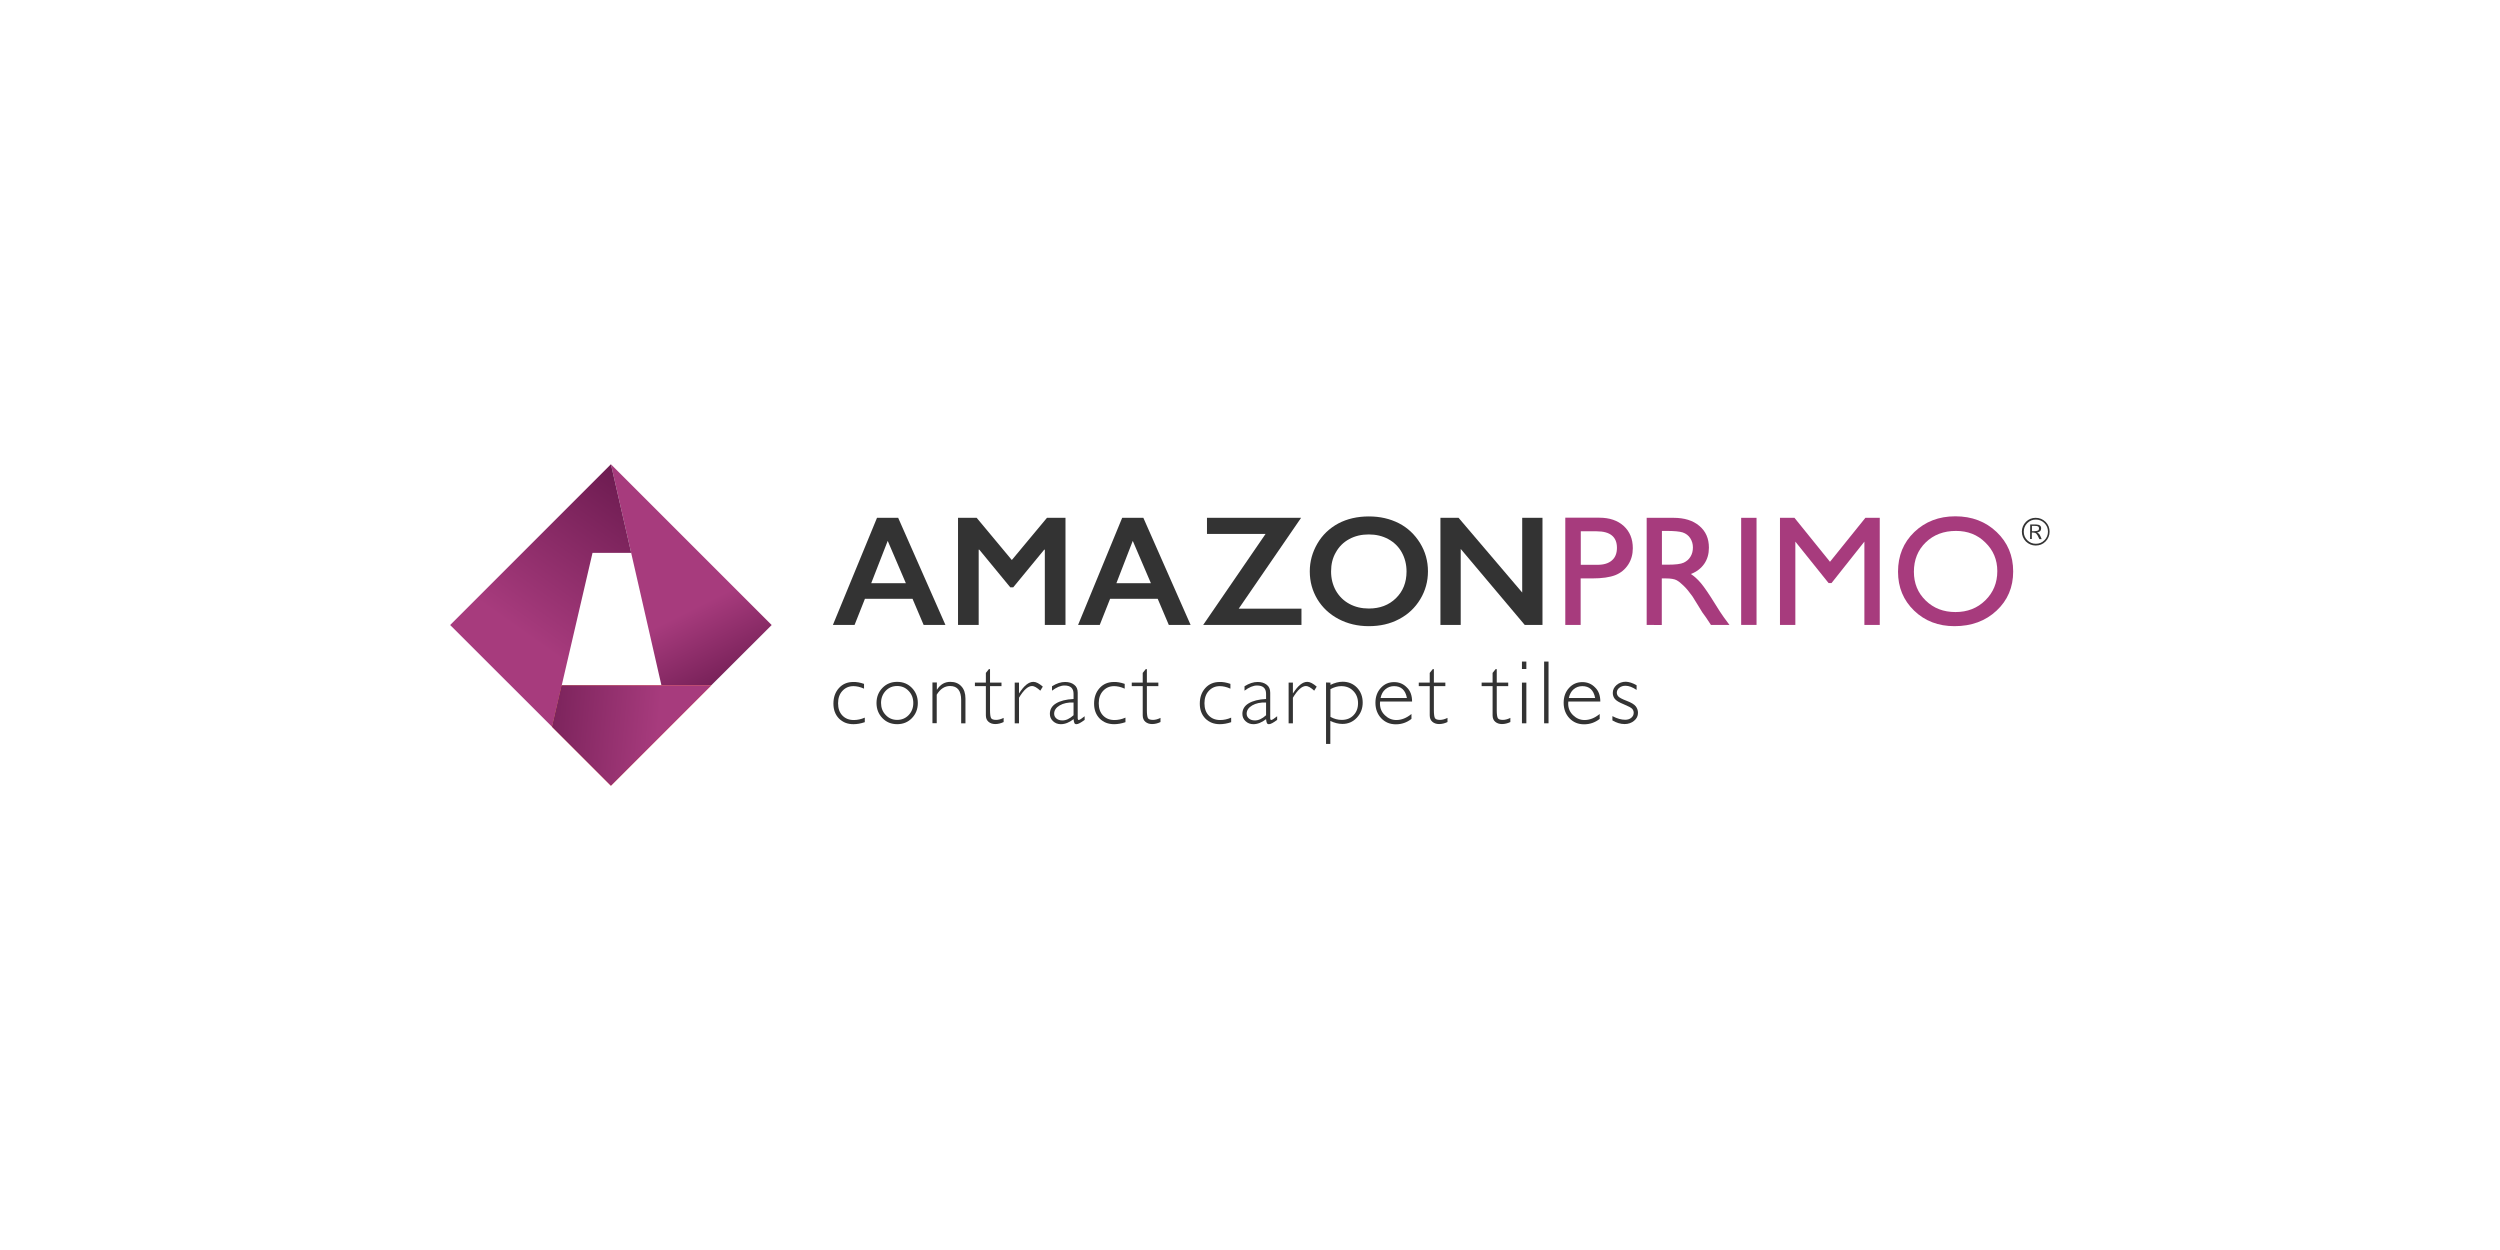 <?xml version="1.0" encoding="UTF-8"?> <svg xmlns="http://www.w3.org/2000/svg" xmlns:xlink="http://www.w3.org/1999/xlink" version="1.1" id="Layer_1" x="0px" y="0px" viewBox="0 0 1984.3 992.1" style="enable-background:new 0 0 1984.3 992.1;" xml:space="preserve"> <style type="text/css"> .st0{fill:none;} .st1{fill:#333333;} .st2{fill:#A73B7D;} .st3{fill:url(#SVGID_1_);} .st4{fill:url(#SVGID_00000144307117261402693790000018147280003099072689_);} .st5{fill:url(#SVGID_00000071539730005354180710000016527411677175176588_);} .st6{fill:url(#SVGID_00000155112391451914446940000008799520404540148894_);} </style> <rect class="st0" width="1984.3" height="992.1"></rect> <g> <g> <path class="st1" d="M712.9,411l37.5,85h-17.3l-8.8-20.7h-37.8l-8.2,20.7h-17.2l35-85H712.9z M691.5,462.9H719l-14.4-33.6 L691.5,462.9z"></path> <path class="st1" d="M775.2,411l27.9,33.5L831,411h14.7v85h-16.4v-59.7h-0.5l-24.6,29.9h-2.3l-24.6-29.9h-0.5V496h-16.4v-85H775.2 z"></path> <path class="st1" d="M907.5,411l37.5,85h-17.3l-8.8-20.7h-37.8l-8.2,20.7h-17.2l35-85H907.5z M886.1,462.9h27.4l-14.4-33.6 L886.1,462.9z"></path> <path class="st1" d="M1032.7,411l-49.5,72.1h49.8V496h-78l49.5-72.2H958V411H1032.7z"></path> <path class="st1" d="M1086.5,409.9c8.8,0,16.7,1.8,23.8,5.4c7,3.6,12.6,8.9,16.8,15.7c4.2,6.8,6.3,14.3,6.3,22.5 c0,7.9-2,15.3-6.1,22.1c-4.1,6.8-9.7,12.1-16.8,15.8c-7.1,3.8-15.1,5.6-24.1,5.6c-8.8,0-16.8-1.9-24-5.7 c-7.2-3.8-12.8-9.1-16.8-15.7c-4-6.7-6-14-6-22.1c0-7.8,2-15.1,6-22s9.6-12.2,16.6-16C1069.2,411.8,1077.3,409.9,1086.5,409.9z M1056.5,453.6c0,5.6,1.3,10.7,3.8,15.2c2.6,4.5,6.1,8,10.7,10.5s9.7,3.7,15.5,3.7c8.7,0,15.9-2.7,21.5-8.2s8.4-12.5,8.4-21.2 c0-5.6-1.3-10.7-3.8-15.2s-6.1-8-10.7-10.5s-9.8-3.7-15.5-3.7c-5.8,0-10.9,1.2-15.5,3.7s-8.1,6-10.6,10.5 C1057.7,442.8,1056.5,447.9,1056.5,453.6z"></path> <path class="st1" d="M1157.7,411l50.5,59.3V411h16.1v85h-14.1l-50.8-60.3V496h-16.1v-85H1157.7z"></path> <g> <path class="st1" d="M1604.8,422c0-3,1.1-5.6,3.2-7.8c2.2-2.2,4.8-3.2,7.8-3.2s5.6,1.1,7.8,3.2c2.2,2.2,3.2,4.8,3.2,7.8 s-1.1,5.6-3.2,7.8c-2.2,2.2-4.8,3.2-7.8,3.2s-5.6-1.1-7.8-3.2C1605.9,427.6,1604.8,425,1604.8,422z M1625.5,422 c0-2.7-0.9-4.9-2.8-6.8s-4.2-2.8-6.8-2.8c-2.7,0-4.9,0.9-6.8,2.8s-2.8,4.2-2.8,6.8c0,2.7,0.9,4.9,2.8,6.8s4.2,2.8,6.8,2.8 c2.7,0,4.9-0.9,6.8-2.8S1625.5,424.6,1625.5,422z M1611.4,416.3h4.8c1.2,0,2.2,0.3,2.9,0.8c0.7,0.5,1,1.3,1,2.3 c0,1.8-1.1,2.9-3.2,3.2c0.8,0.5,1.4,1,1.8,1.5s1,1.8,1.8,3.8h-1.8c-1-2.3-1.8-3.7-2.4-4.3c-0.6-0.6-1.6-0.9-2.9-0.9h-0.7v5.1 h-1.4L1611.4,416.3L1611.4,416.3z M1612.8,421.6h1.9c1.3,0,2.3-0.2,2.9-0.5s0.8-0.9,0.8-1.7c0-0.8-0.3-1.3-0.8-1.6 c-0.5-0.3-1.4-0.4-2.7-0.4h-2.1L1612.8,421.6L1612.8,421.6z"></path> </g> <g> <path class="st2" d="M1242.4,496v-85.1h27c8.1,0,14.6,2.2,19.4,6.6s7.2,10.3,7.2,17.6c0,4.9-1.2,9.3-3.7,13.1 c-2.5,3.8-5.9,6.6-10.2,8.3c-4.3,1.7-10.5,2.6-18.5,2.6h-9V496H1242.4z M1267.3,421.7h-12.6v26.6h13.3c5,0,8.8-1.2,11.4-3.5 c2.7-2.3,4-5.7,4-10C1283.4,426.1,1278,421.7,1267.3,421.7z"></path> <path class="st2" d="M1307,496v-85h21.3c8.6,0,15.4,2.1,20.5,6.4s7.6,10,7.6,17.3c0,4.9-1.2,9.2-3.7,12.8 c-2.5,3.6-6,6.3-10.6,8.1c2.7,1.8,5.4,4.2,8,7.3c2.6,3.1,6.3,8.5,11,16.1c3,4.8,5.3,8.5,7.1,10.9l4.5,6.1H1358l-3.7-5.6 c-0.1-0.2-0.4-0.5-0.7-1l-2.4-3.3l-3.8-6.2l-4.1-6.6c-2.5-3.5-4.8-6.3-6.9-8.3c-2.1-2.1-4-3.6-5.7-4.5s-4.5-1.4-8.5-1.4h-3.2v37 L1307,496L1307,496z M1322.8,421.4h-3.7v26.8h4.6c6.2,0,10.4-0.5,12.7-1.6c2.3-1.1,4.1-2.6,5.4-4.8c1.3-2.1,1.9-4.6,1.9-7.3 c0-2.7-0.7-5.1-2.1-7.3c-1.4-2.2-3.4-3.7-6-4.6C1333,421.8,1328.8,421.4,1322.8,421.4z"></path> <path class="st2" d="M1382,411h12.2v85H1382V411z"></path> <path class="st2" d="M1480.6,411h11.4v85h-12.2v-66.1l-26.1,32.9h-2.3l-26.4-32.9V496h-12.2v-85h11.5l28.2,34.9L1480.6,411z"></path> <path class="st2" d="M1552,409.8c13.1,0,24.1,4.2,32.8,12.5c8.7,8.3,13.1,18.7,13.1,31.3c0,12.5-4.4,22.9-13.2,31.1 c-8.8,8.2-19.9,12.3-33.4,12.3c-12.8,0-23.5-4.1-32-12.3c-8.5-8.2-12.8-18.5-12.8-30.9c0-12.7,4.3-23.2,12.9-31.5 C1528.1,414,1538.9,409.8,1552,409.8z M1552.5,421.4c-9.7,0-17.7,3-24,9.1s-9.4,13.9-9.4,23.3c0,9.2,3.1,16.8,9.4,22.9 s14.1,9.1,23.6,9.1s17.4-3.1,23.7-9.3c6.3-6.2,9.5-13.9,9.5-23.2c0-9-3.2-16.6-9.5-22.7C1569.6,424.4,1561.8,421.4,1552.5,421.4z "></path> </g> <g> <path class="st1" d="M685.8,542.8v3.8c-3.1-1.4-5.9-2-8.4-2c-3.6,0-6.5,1.3-8.8,3.8s-3.4,5.8-3.4,9.8c0,4.1,1.1,7.3,3.4,9.7 c2.3,2.4,5.3,3.6,9.1,3.6c2.8,0,5.7-0.6,8.7-1.9v3.6c-3.2,1.1-6.2,1.6-9,1.6c-4.7,0-8.5-1.5-11.5-4.5c-2.9-3-4.4-6.9-4.4-11.8 c0-5.1,1.5-9.2,4.4-12.4s6.7-4.8,11.3-4.8C679.7,541.2,682.6,541.7,685.8,542.8z"></path> <path class="st1" d="M712.1,541.2c4.7,0,8.6,1.6,11.7,4.8c3.1,3.2,4.7,7.2,4.7,12s-1.6,8.8-4.7,12c-3.1,3.2-7,4.8-11.7,4.8 s-8.6-1.6-11.7-4.8c-3.1-3.2-4.7-7.2-4.7-12s1.6-8.8,4.7-12S707.4,541.2,712.1,541.2z M712.1,571.4c3.6,0,6.7-1.3,9.1-3.8 c2.4-2.5,3.7-5.7,3.7-9.6c0-3.8-1.2-7-3.7-9.6c-2.4-2.6-5.5-3.9-9.1-3.9c-3.7,0-6.7,1.3-9.1,3.8c-2.4,2.6-3.7,5.8-3.7,9.6 s1.2,7,3.7,9.6C705.4,570.1,708.5,571.4,712.1,571.4z"></path> <path class="st1" d="M743.6,541.8v5.6h0.1c2.7-4.2,6.2-6.2,10.6-6.2c3.7,0,6.6,1.2,8.7,3.5c2.2,2.3,3.3,5.6,3.3,9.7v19.7h-3.4 v-18.4c0-7.4-2.9-11.2-8.8-11.2c-4.3,0-7.8,2.3-10.6,6.9V574h-3.4v-32.3h3.5V541.8z"></path> <path class="st1" d="M785.8,531.1v10.7h9.1v2.8h-9.1v19.2c0,3.1,0.3,5.1,0.8,6.1s1.9,1.5,4.1,1.5c1.7,0,3.7-0.5,5.9-1.6v3.3 c-2.3,1.1-4.5,1.6-6.7,1.6c-2.1,0-3.9-0.6-5.3-1.8c-1.4-1.2-2.1-2.9-2.1-5.1v-23.2h-8.7v-2.8h8.7v-7.7l2.4-3H785.8z"></path> <path class="st1" d="M827.7,545l-2,3.2c-2.7-2.5-4.9-3.7-6.5-3.7c-3.2,0-6.7,3.1-10.4,9.3v20.3h-3.4v-32.3h3.4v8.5h0.1 c3.9-6.1,7.6-9.1,11.3-9.1C822.4,541.2,824.8,542.5,827.7,545z"></path> <path class="st1" d="M860.9,568.5v2.9c-3,2.2-5.1,3.4-6.5,3.4c-0.8,0-1.3-0.3-1.6-0.8s-0.5-1.6-0.7-3.2c-3.4,2.7-6.8,4-10.1,4 c-2.4,0-4.5-0.8-6.2-2.4c-1.7-1.6-2.5-3.5-2.5-5.8c0-3.5,1.6-6.3,4.9-8.3c3.3-2,7.9-3.2,13.9-3.5v-4.1c0-4.4-2.4-6.6-7.2-6.6 c-3,0-6.3,1.4-9.9,4.1v-3.5c3.7-2.3,7.1-3.4,10.4-3.4c2.9,0,5.3,0.7,7.2,2.2c1.9,1.4,2.8,3.5,2.8,6.3v20.1c0,1.1,0.3,1.6,0.8,1.6 C857,571.4,858.5,570.4,860.9,568.5z M852.1,567.7v-10.1c-4.4-0.2-8.1,0.6-11,2.3s-4.4,3.9-4.4,6.6c0,1.5,0.6,2.8,1.8,3.8 s2.7,1.5,4.6,1.5C846,571.9,849,570.5,852.1,567.7z"></path> <path class="st1" d="M892.7,542.8v3.8c-3.1-1.4-5.9-2-8.4-2c-3.6,0-6.5,1.3-8.8,3.8s-3.4,5.8-3.4,9.8c0,4.1,1.1,7.3,3.4,9.7 c2.3,2.4,5.3,3.6,9.1,3.6c2.8,0,5.7-0.6,8.7-1.9v3.6c-3.2,1.1-6.2,1.6-9,1.6c-4.7,0-8.5-1.5-11.5-4.5c-2.9-3-4.4-6.9-4.4-11.8 c0-5.1,1.5-9.2,4.4-12.4s6.7-4.8,11.3-4.8C886.6,541.2,889.5,541.7,892.7,542.8z"></path> <path class="st1" d="M910.3,531.1v10.7h9.1v2.8h-9.1v19.2c0,3.1,0.3,5.1,0.8,6.1s1.9,1.5,4.1,1.5c1.7,0,3.7-0.5,5.9-1.6v3.3 c-2.3,1.1-4.5,1.6-6.7,1.6c-2.1,0-3.9-0.6-5.3-1.8c-1.4-1.2-2.1-2.9-2.1-5.1v-23.2h-8.7v-2.8h8.7v-7.7l2.4-3H910.3z"></path> <path class="st1" d="M976.6,542.8v3.8c-3.1-1.4-5.9-2-8.4-2c-3.6,0-6.5,1.3-8.8,3.8s-3.4,5.8-3.4,9.8c0,4.1,1.1,7.3,3.4,9.7 c2.3,2.4,5.3,3.6,9.1,3.6c2.8,0,5.7-0.6,8.7-1.9v3.6c-3.2,1.1-6.2,1.6-9,1.6c-4.7,0-8.5-1.5-11.5-4.5c-2.9-3-4.4-6.9-4.4-11.8 c0-5.1,1.5-9.2,4.4-12.4s6.7-4.8,11.3-4.8C970.6,541.2,973.4,541.7,976.6,542.8z"></path> <path class="st1" d="M1013.7,568.5v2.9c-3,2.2-5.1,3.4-6.5,3.4c-0.8,0-1.3-0.3-1.6-0.8s-0.5-1.6-0.7-3.2c-3.4,2.7-6.8,4-10.1,4 c-2.4,0-4.5-0.8-6.2-2.4c-1.7-1.6-2.5-3.5-2.5-5.8c0-3.5,1.6-6.3,4.9-8.3c3.3-2,7.9-3.2,13.9-3.5v-4.1c0-4.4-2.4-6.6-7.2-6.6 c-3,0-6.3,1.4-9.9,4.1v-3.5c3.7-2.3,7.1-3.4,10.4-3.4c2.9,0,5.3,0.7,7.2,2.2c1.9,1.4,2.8,3.5,2.8,6.3v20.1c0,1.1,0.3,1.6,0.8,1.6 C1009.8,571.4,1011.3,570.4,1013.7,568.5z M1004.9,567.7v-10.1c-4.4-0.2-8.1,0.6-11,2.3s-4.4,3.9-4.4,6.6c0,1.5,0.6,2.8,1.8,3.8 s2.7,1.5,4.6,1.5C998.8,571.9,1001.8,570.5,1004.9,567.7z"></path> <path class="st1" d="M1045.1,545l-2,3.2c-2.7-2.5-4.9-3.7-6.5-3.7c-3.2,0-6.7,3.1-10.4,9.3v20.3h-3.4v-32.3h3.4v8.5h0.1 c3.9-6.1,7.6-9.1,11.3-9.1C1039.8,541.2,1042.2,542.5,1045.1,545z"></path> <path class="st1" d="M1056,541.8v1.8c3.3-1.6,6.5-2.5,9.7-2.5c4.6,0,8.4,1.6,11.4,4.7c3,3.2,4.5,7.1,4.5,11.9 c0,4.7-1.6,8.7-4.7,12s-6.9,4.9-11.4,4.9c-3.1,0-6.3-0.8-9.6-2.4v18.3h-3.4v-48.8L1056,541.8L1056,541.8z M1056,547v22 c2.9,1.6,5.9,2.4,8.9,2.4c3.9,0,7-1.2,9.4-3.7s3.6-5.6,3.6-9.6c0-3.9-1.3-7.2-3.8-9.7c-2.5-2.6-5.7-3.8-9.6-3.8 C1061.8,544.6,1058.9,545.4,1056,547z"></path> <path class="st1" d="M1120.8,556.8h-25.4c-0.1,0.6-0.1,1.1-0.1,1.7c0,3.6,1.3,6.7,3.9,9.2s5.6,3.8,9.1,3.8c4.1,0,8.1-1.6,12-4.8 v3.9c-3.7,2.9-7.8,4.3-12.4,4.3c-4.7,0-8.5-1.6-11.6-4.8c-3-3.2-4.6-7.3-4.6-12.3c0-4.7,1.4-8.6,4.2-11.7s6.3-4.7,10.6-4.7 c4,0,7.4,1.4,10.1,4.2C1119.4,548.2,1120.8,552,1120.8,556.8z M1095.8,554h20.9c-1.2-6.3-4.6-9.4-10.2-9.4 c-2.6,0-4.9,0.8-6.9,2.5C1097.7,548.7,1096.4,551,1095.8,554z"></path> <path class="st1" d="M1138.1,531.1v10.7h9.1v2.8h-9.1v19.2c0,3.1,0.3,5.1,0.8,6.1s1.9,1.5,4.1,1.5c1.7,0,3.7-0.5,5.9-1.6v3.3 c-2.3,1.1-4.5,1.6-6.7,1.6c-2.1,0-3.9-0.6-5.3-1.8s-2.1-2.9-2.1-5.1v-23.2h-8.7v-2.8h8.7v-7.7l2.4-3H1138.1z"></path> <path class="st1" d="M1188,531.1v10.7h9.1v2.8h-9.1v19.2c0,3.1,0.3,5.1,0.8,6.1s1.9,1.5,4.1,1.5c1.7,0,3.7-0.5,5.9-1.6v3.3 c-2.3,1.1-4.5,1.6-6.7,1.6c-2.1,0-3.9-0.6-5.3-1.8s-2.1-2.9-2.1-5.1v-23.2h-8.7v-2.8h8.7v-7.7l2.4-3H1188z"></path> <path class="st1" d="M1211.5,525.1v5.9h-3.5v-5.9H1211.5z M1211.5,541.8v32.3h-3.5v-32.3H1211.5z"></path> <path class="st1" d="M1229.1,525.1v49h-3.5v-49H1229.1z"></path> <path class="st1" d="M1270.2,556.8h-25.4c-0.1,0.6-0.1,1.1-0.1,1.7c0,3.6,1.3,6.7,3.9,9.2s5.6,3.8,9.1,3.8c4.1,0,8.1-1.6,12-4.8 v3.9c-3.7,2.9-7.8,4.3-12.4,4.3c-4.7,0-8.5-1.6-11.6-4.8c-3-3.2-4.6-7.3-4.6-12.3c0-4.7,1.4-8.6,4.2-11.7 c2.8-3.1,6.3-4.7,10.6-4.7c4,0,7.4,1.4,10.1,4.2C1268.8,548.2,1270.2,552,1270.2,556.8z M1245.2,554h20.9 c-1.2-6.3-4.6-9.4-10.2-9.4c-2.6,0-4.9,0.8-6.9,2.5C1247.1,548.7,1245.9,551,1245.2,554z"></path> <path class="st1" d="M1299,543.9v3.7c-3.3-2.2-6.2-3.3-8.8-3.3c-1.9,0-3.6,0.5-4.9,1.6c-1.3,1-2,2.3-2,3.9c0,1.1,0.4,2.1,1.2,3 s3,2.1,6.7,3.5s6.1,2.9,7.2,4.4s1.7,3.2,1.7,5.1c0,2.5-1,4.6-3.1,6.3c-2,1.7-4.6,2.6-7.5,2.6c-3.3,0-6.5-1-9.7-2.9v-3.4 c3.8,2,7.2,2.9,10.1,2.9c2,0,3.6-0.5,4.9-1.6s1.9-2.4,1.9-4c0-1.1-0.4-2.2-1.2-3.1c-0.8-0.9-3.1-2.1-6.7-3.6 c-3.7-1.5-6-2.9-7.1-4.3c-1.1-1.4-1.6-3-1.6-4.7c0-2.5,1-4.5,3-6.3c2-1.7,4.5-2.6,7.4-2.6C1293,541.2,1295.9,542.1,1299,543.9z"></path> </g> </g> <g> <linearGradient id="SVGID_1_" gradientUnits="userSpaceOnUse" x1="589.699" y1="430.052" x2="550.273" y2="508.904" gradientTransform="matrix(1 0 0 -1 0 992)"> <stop offset="0" style="stop-color:#631649"></stop> <stop offset="1" style="stop-color:#A73B7D"></stop> </linearGradient> <polygon class="st3" points="564.5,544 612.5,496.1 484.9,368.5 525,544 "></polygon> <linearGradient id="SVGID_00000063611653352819731950000005936901271874825367_" gradientUnits="userSpaceOnUse" x1="519.986" y1="628.068" x2="419.762" y2="486.575" gradientTransform="matrix(1 0 0 -1 0 992)"> <stop offset="0" style="stop-color:#631649"></stop> <stop offset="1" style="stop-color:#A73B7D"></stop> </linearGradient> <polygon style="fill:url(#SVGID_00000063611653352819731950000005936901271874825367_);" points="501,438.8 484.9,368.5 357.3,496.1 438.2,576.9 470.3,438.8 "></polygon> <g> <g> <linearGradient id="SVGID_00000134224115837192058460000007691117069061644702_" gradientUnits="userSpaceOnUse" x1="388.026" y1="421.129" x2="521.934" y2="408.462" gradientTransform="matrix(1 0 0 -1 0 992)"> <stop offset="0" style="stop-color:#8A1B04"></stop> <stop offset="1" style="stop-color:#EE3B24"></stop> </linearGradient> <polygon style="fill:url(#SVGID_00000134224115837192058460000007691117069061644702_);" points="445.8,544 438.2,576.9 484.9,623.6 564.5,544 "></polygon> </g> <g> <linearGradient id="SVGID_00000029008282126246588090000000354880980765432747_" gradientUnits="userSpaceOnUse" x1="388.026" y1="421.129" x2="521.934" y2="408.462" gradientTransform="matrix(1 0 0 -1 0 992)"> <stop offset="0" style="stop-color:#631649"></stop> <stop offset="1" style="stop-color:#A73B7D"></stop> </linearGradient> <polygon style="fill:url(#SVGID_00000029008282126246588090000000354880980765432747_);" points="445.8,544 438.2,576.9 484.9,623.6 564.5,544 "></polygon> </g> </g> </g> </g> </svg> 